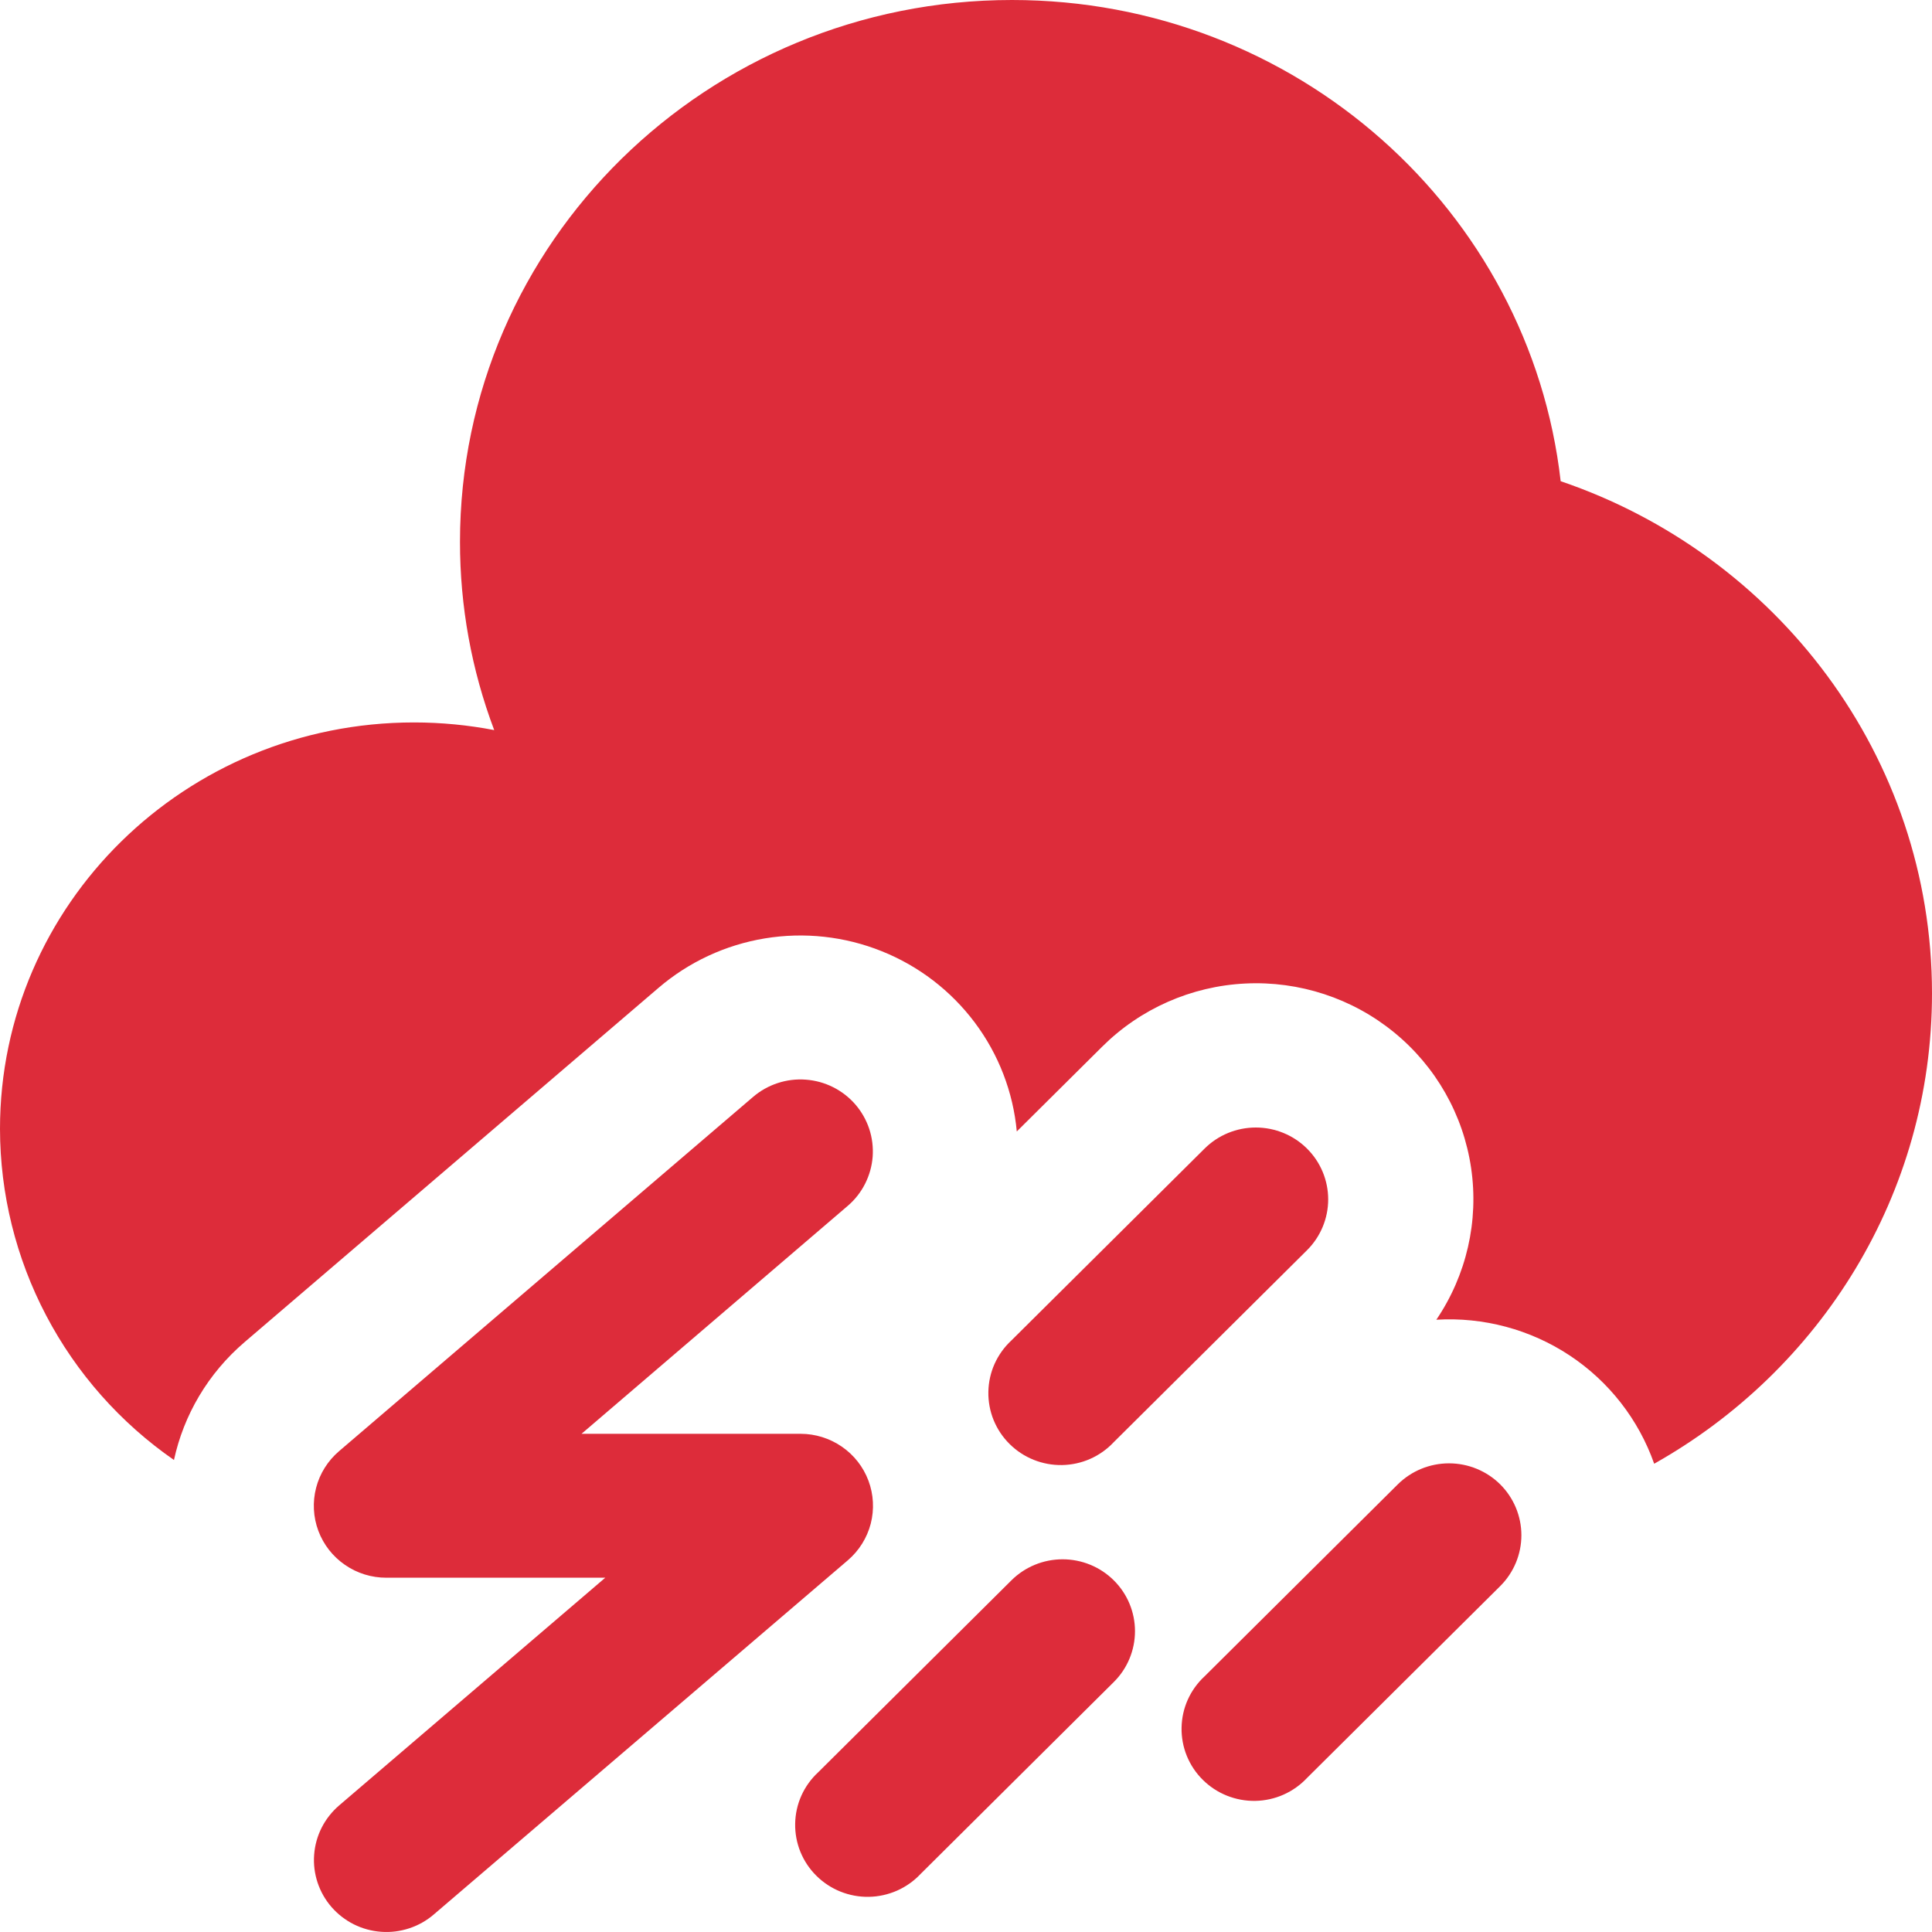 <svg width="45" height="45" viewBox="0 0 45 45" fill="none" xmlns="http://www.w3.org/2000/svg">
<path fill-rule="evenodd" clip-rule="evenodd" d="M19.922 25.724C20.066 25.89 20.176 26.084 20.246 26.293C20.315 26.502 20.342 26.723 20.326 26.942C20.309 27.162 20.249 27.376 20.149 27.573C20.05 27.769 19.912 27.945 19.744 28.088L13.545 33.396H18.646C18.99 33.396 19.326 33.501 19.609 33.696C19.892 33.891 20.108 34.167 20.228 34.488C20.348 34.809 20.366 35.158 20.281 35.49C20.195 35.821 20.009 36.118 19.748 36.342L10.102 44.593C9.935 44.737 9.74 44.846 9.529 44.915C9.319 44.984 9.097 45.012 8.876 44.995C8.655 44.979 8.439 44.92 8.241 44.821C8.043 44.722 7.867 44.585 7.722 44.419C7.577 44.252 7.467 44.059 7.397 43.849C7.328 43.64 7.3 43.42 7.317 43.2C7.333 42.981 7.393 42.766 7.492 42.57C7.592 42.373 7.73 42.198 7.897 42.054L14.098 36.748H9C8.655 36.749 8.318 36.645 8.035 36.449C7.751 36.254 7.535 35.977 7.415 35.656C7.295 35.335 7.277 34.985 7.363 34.653C7.449 34.321 7.636 34.024 7.897 33.801L17.541 25.549C17.709 25.405 17.904 25.296 18.114 25.227C18.324 25.158 18.547 25.13 18.768 25.147C18.989 25.163 19.204 25.222 19.402 25.321C19.6 25.42 19.777 25.557 19.922 25.724ZM30.442 26.752C30.759 27.066 30.936 27.492 30.936 27.936C30.936 28.38 30.759 28.806 30.442 29.121L25.942 33.59C25.788 33.755 25.602 33.887 25.395 33.979C25.188 34.071 24.964 34.12 24.738 34.124C24.511 34.128 24.286 34.086 24.076 34.002C23.866 33.918 23.675 33.792 23.515 33.633C23.354 33.474 23.228 33.284 23.143 33.076C23.058 32.867 23.017 32.643 23.021 32.418C23.025 32.193 23.074 31.971 23.166 31.766C23.259 31.56 23.392 31.375 23.558 31.221L28.058 26.752C28.374 26.438 28.803 26.262 29.25 26.262C29.697 26.262 30.126 26.438 30.442 26.752ZM34.943 34.574C35.258 34.888 35.436 35.314 35.436 35.758C35.436 36.203 35.258 36.629 34.943 36.943L30.442 41.413C30.288 41.577 30.102 41.709 29.895 41.801C29.688 41.893 29.464 41.942 29.238 41.946C29.011 41.95 28.786 41.908 28.576 41.824C28.366 41.74 28.175 41.614 28.015 41.455C27.854 41.296 27.728 41.106 27.643 40.898C27.558 40.689 27.517 40.465 27.521 40.24C27.525 40.015 27.574 39.793 27.666 39.588C27.759 39.382 27.892 39.197 28.058 39.044L32.557 34.574C32.874 34.26 33.303 34.084 33.75 34.084C34.197 34.084 34.626 34.26 34.943 34.574ZM25.942 36.809C26.259 37.123 26.436 37.549 26.436 37.993C26.436 38.437 26.259 38.864 25.942 39.178L21.442 43.648C21.288 43.812 21.102 43.944 20.895 44.036C20.688 44.127 20.464 44.177 20.238 44.181C20.011 44.185 19.786 44.143 19.576 44.059C19.366 43.975 19.175 43.849 19.015 43.69C18.854 43.531 18.728 43.341 18.643 43.133C18.558 42.924 18.517 42.7 18.521 42.475C18.525 42.25 18.574 42.028 18.666 41.823C18.759 41.617 18.892 41.432 19.058 41.279L23.558 36.809C23.874 36.495 24.303 36.319 24.75 36.319C25.197 36.319 25.626 36.495 25.942 36.809Z" fill="#DD2C3A"/>
<path d="M38.529 34.093C38.166 33.062 37.475 32.176 36.559 31.57C35.643 30.965 34.553 30.673 33.455 30.739C34.158 29.701 34.447 28.441 34.265 27.204C34.083 25.966 33.444 24.84 32.471 24.046C31.499 23.252 30.263 22.846 29.006 22.908C27.748 22.97 26.559 23.495 25.67 24.381L23.683 26.354C23.598 25.434 23.259 24.556 22.703 23.815C22.148 23.075 21.398 22.5 20.536 22.155C19.674 21.809 18.732 21.706 17.815 21.857C16.898 22.008 16.04 22.407 15.336 23.011L5.695 31.262C4.842 31.993 4.279 32.96 4.052 34.006C2.802 33.139 1.781 31.985 1.076 30.642C0.371 29.3 0.002 27.808 0 26.294C0 21.064 4.318 16.827 9.643 16.827C10.283 16.827 10.908 16.889 11.511 17.005C10.982 15.603 10.713 14.118 10.714 12.62C10.714 5.65 16.47 0 23.571 0C30.186 0 35.633 4.903 36.351 11.208C41.382 12.918 45 17.613 45 23.138C45 27.827 42.395 31.919 38.529 34.093Z" fill="#DD2C3A"/>
</svg>
